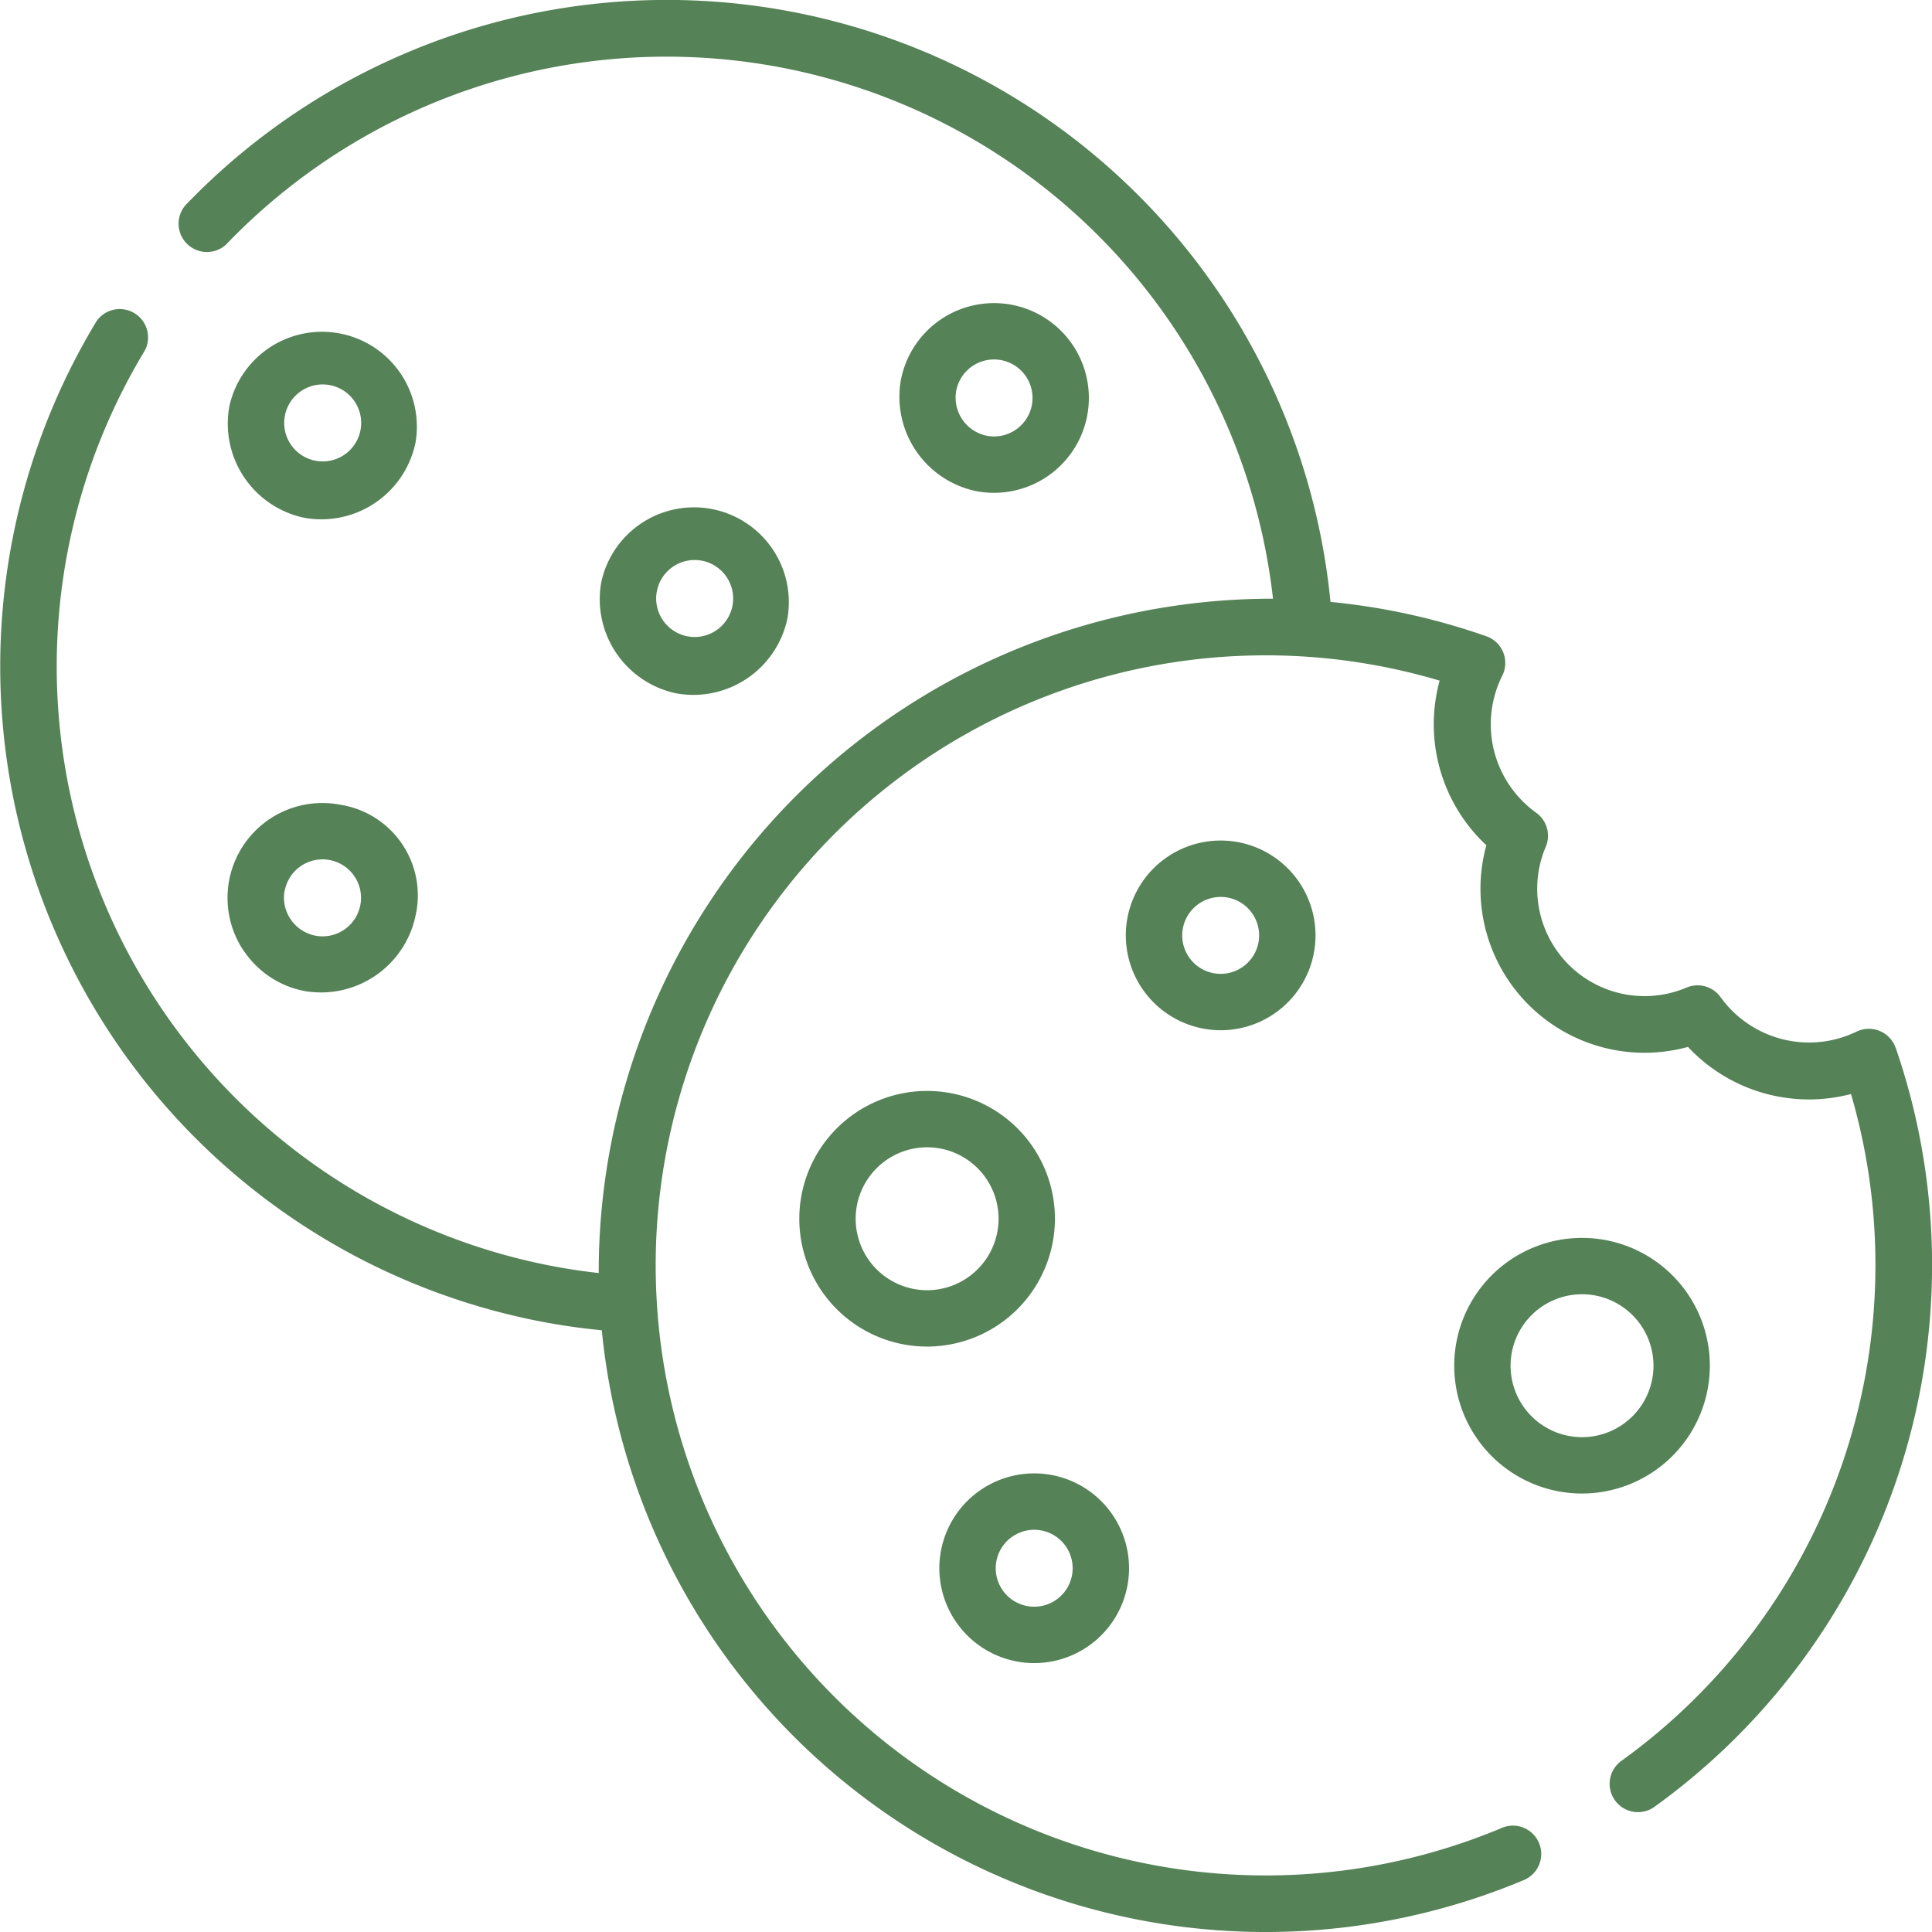 <svg xmlns="http://www.w3.org/2000/svg" width="64" height="64.002" viewBox="0 0 64 64.002">
  <g id="Group_117373" data-name="Group 117373" transform="translate(-0.01)">
    <path id="Path_142392" data-name="Path 142392" d="M161.374,140.094a3.185,3.185,0,0,0,3.685-2.483,3.142,3.142,0,0,0-6.167-1.2A3.187,3.187,0,0,0,161.374,140.094Zm-.65-3.327a1.275,1.275,0,1,1,2.5.488,1.275,1.275,0,0,1-2.5-.488Z" transform="translate(-138.964 -117.126)" fill="#558257"/>
    <path id="Path_142393" data-name="Path 142393" d="M240.75,86.54a3.142,3.142,0,1,0-2.483-3.685,3.191,3.191,0,0,0,2.483,3.685Zm-.65-3.328a1.275,1.275,0,1,1,1.007,1.495A1.288,1.288,0,0,1,240.1,83.213Z" transform="translate(-208.413 -70.273)" fill="#558257"/>
    <path id="Path_142394" data-name="Path 142394" d="M63.124,93.594a3.185,3.185,0,0,0,3.685-2.483,3.142,3.142,0,0,0-6.167-1.2A3.187,3.187,0,0,0,63.124,93.594Zm-.65-3.327a1.275,1.275,0,1,1,2.5.488,1.275,1.275,0,0,1-2.5-.488Z" transform="translate(-53.036 -76.442)" fill="#558257"/>
    <path id="Path_142395" data-name="Path 142395" d="M61.1,217.606a3.121,3.121,0,0,0,2,1.328,3.2,3.2,0,0,0,3.685-2.483,3.039,3.039,0,0,0-2.483-3.685,3.142,3.142,0,0,0-3.207,4.839Zm1.355-2a1.275,1.275,0,1,1,1.007,1.495A1.288,1.288,0,0,1,62.45,215.606Z" transform="translate(-53.012 -186.107)" fill="#558257"/>
    <path id="Path_142396" data-name="Path 142396" d="M62.805,34.711a.938.938,0,0,0-1.3-.534,3.612,3.612,0,0,1-4.494-1.139.937.937,0,0,0-1.132-.323,3.557,3.557,0,0,1-4.664-4.664.938.938,0,0,0-.323-1.132,3.607,3.607,0,0,1-1.121-4.53.937.937,0,0,0-.524-1.312,21.963,21.963,0,0,0-5.163-1.138A22.091,22.091,0,0,0,6.152,6.8.938.938,0,0,0,7.5,8.1a20.216,20.216,0,0,1,34.68,11.733A22.31,22.31,0,0,0,19.843,42.171c-.54-.061-1.08-.142-1.614-.246A20.224,20.224,0,0,1,4.808,11.611a.938.938,0,0,0-1.6-.972A22.1,22.1,0,0,0,17.871,43.766c.685.134,1.38.235,2.074.3a22.1,22.1,0,0,0,30.576,18.2.938.938,0,0,0-.73-1.727A20.209,20.209,0,1,1,47.7,22.547,5.478,5.478,0,0,0,49.247,28a5.434,5.434,0,0,0,6.68,6.68,5.486,5.486,0,0,0,5.4,1.561A20.236,20.236,0,0,1,53.7,58.346a.938.938,0,0,0,1.094,1.523,22.109,22.109,0,0,0,8.014-25.159Z" transform="translate(0 0)" fill="#558257"/>
    <path id="Path_142397" data-name="Path 142397" d="M393.323,332.067a4.234,4.234,0,1,0-4.234,4.234A4.239,4.239,0,0,0,393.323,332.067Zm-4.234,2.367a2.367,2.367,0,1,1,2.367-2.367A2.369,2.369,0,0,1,389.089,334.434Z" transform="translate(-336.672 -286.826)" fill="#558257"/>
    <path id="Path_142398" data-name="Path 142398" d="M251.972,396.234a3.142,3.142,0,1,0-3.142-3.142A3.145,3.145,0,0,0,251.972,396.234Zm0-4.416a1.274,1.274,0,1,1-1.274,1.274A1.276,1.276,0,0,1,251.972,391.818Z" transform="translate(-217.703 -341.142)" fill="#558257"/>
    <path id="Path_142399" data-name="Path 142399" d="M301.365,228.931a3.142,3.142,0,1,0-3.142-3.142A3.145,3.145,0,0,0,301.365,228.931Zm0-4.416a1.274,1.274,0,1,1-1.274,1.274A1.276,1.276,0,0,1,301.365,224.515Z" transform="translate(-260.919 -194.803)" fill="#558257"/>
    <path id="Path_142400" data-name="Path 142400" d="M220.166,293.155a4.234,4.234,0,1,0-4.234,4.234A4.239,4.239,0,0,0,220.166,293.155Zm-4.234,2.367a2.367,2.367,0,1,1,2.367-2.367A2.369,2.369,0,0,1,215.932,295.522Z" transform="translate(-185.21 -252.782)" fill="#558257"/>
  </g>
</svg>
